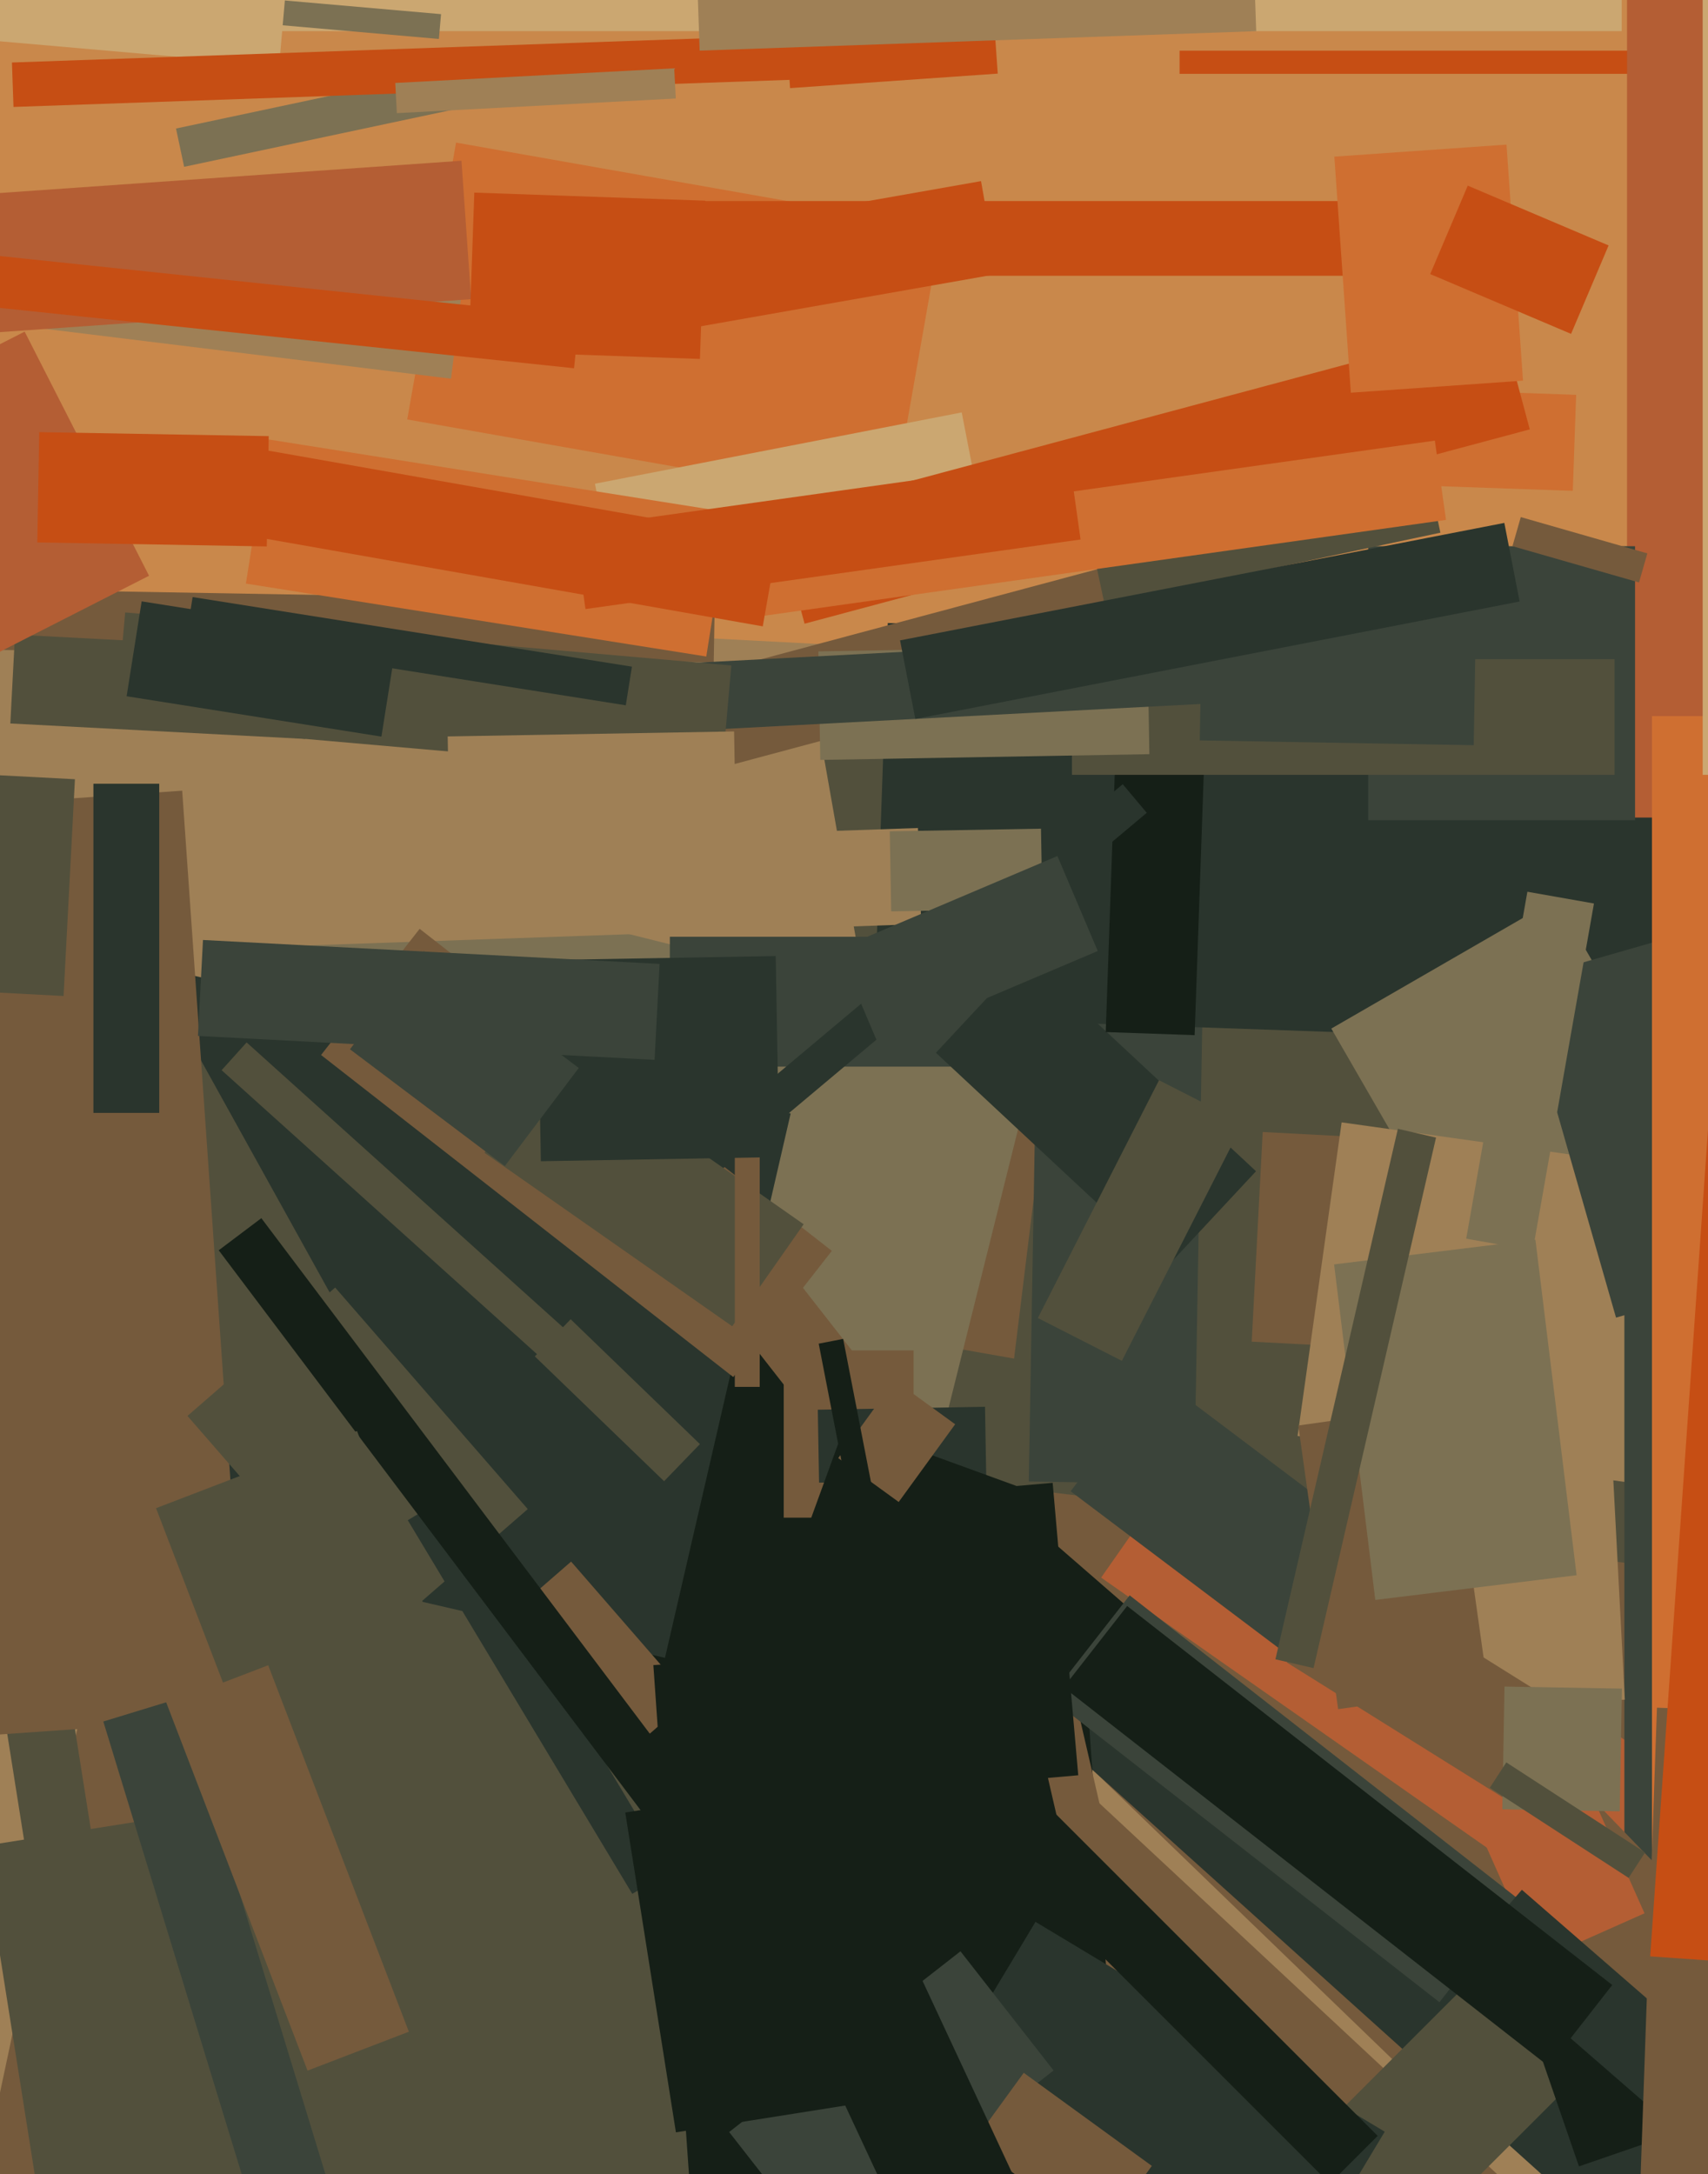 <svg xmlns="http://www.w3.org/2000/svg" width="480px" height="611px">
  <rect width="480" height="611" fill="rgb(201,136,75)"/>
  <polygon points="550.012,659.382 -68.139,626.986 -44.012,166.618 574.139,199.014" fill="rgb(159,128,86)"/>
  <polygon points="250.839,141.925 114.443,117.875 128.161,40.075 264.557,64.125" fill="rgb(207,111,49)"/>
  <polygon points="391.862,579.237 183.973,378.481 312.138,245.763 520.027,446.519" fill="rgb(117,90,60)"/>
  <polygon points="126.752,106.424 -37.018,86.315 -32.752,51.576 131.018,71.685" fill="rgb(159,128,86)"/>
  <polygon points="12.491,659.169 -13.919,653.556 31.509,439.831 57.919,445.444" fill="rgb(117,90,60)"/>
  <polygon points="493.988,443.762 280.591,417.56 308.012,194.238 521.409,220.44" fill="rgb(82,80,60)"/>
  <polygon points="247.913,305.591 226.901,186.429 312.087,171.409 333.099,290.571" fill="rgb(82,80,60)"/>
  <polygon points="444.143,381.88 351.769,377.039 354.857,318.12 447.231,322.961" fill="rgb(117,90,60)"/>
  <polygon points="238.608,670.632 44.6,636.424 95.392,348.368 289.4,382.576" fill="rgb(82,80,60)"/>
  <polygon points="231.939,501.921 265.357,466.085 424.061,614.079 390.643,649.915" fill="rgb(117,90,60)"/>
  <polygon points="502.5,20.75 331.5,20.75 331.5,14.25 502.5,14.25" fill="rgb(198,78,20)"/>
  <polygon points="203.349,404.032 221.081,384.338 511.651,645.968 493.919,665.662" fill="rgb(42,53,45)"/>
  <polygon points="15.83,574.34 -0.596,470.632 18.17,467.66 34.596,571.368" fill="rgb(82,80,60)"/>
  <polygon points="261.976,414.12 51.421,361.623 82.024,238.88 292.579,291.377" fill="rgb(124,113,83)"/>
  <polygon points="238.415,543.026 56.53,384.916 135.585,293.974 317.47,452.084" fill="rgb(21,31,23)"/>
  <polygon points="200.579,186.138 -101.875,180.859 -101.579,163.862 200.875,169.141" fill="rgb(117,90,60)"/>
  <polygon points="460.588,549.162 309.454,443.338 336.412,404.838 487.546,510.662" fill="rgb(180,94,52)"/>
  <polygon points="335.613,417.137 289.12,416.326 293.387,171.863 339.88,172.674" fill="rgb(59,68,58)"/>
  <polygon points="486.498,293.922 245.645,285.511 249.502,175.078 490.355,183.489" fill="rgb(42,53,45)"/>
  <polygon points="193.948,355.43 210.496,342.501 248.052,390.57 231.504,403.499" fill="rgb(117,90,60)"/>
  <polygon points="374.14,289.052 437.36,252.552 491.86,346.948 428.64,383.448" fill="rgb(124,113,83)"/>
  <polygon points="186.881,465.89 18.802,427.086 54.119,274.11 222.198,312.914" fill="rgb(42,53,45)"/>
  <polygon points="485.961,420.591 364.653,403.543 377.039,315.409 498.347,332.457" fill="rgb(159,128,86)"/>
  <polygon points="396.595,630.543 367.957,601.905 422.405,547.457 451.043,576.095" fill="rgb(82,80,60)"/>
  <polygon points="39.096,240.33 257.962,232.687 258.904,259.67 40.038,267.313" fill="rgb(159,128,86)"/>
  <polygon points="427.002,275.598 492.848,256.717 519.998,351.402 454.152,370.283" fill="rgb(59,68,58)"/>
  <polygon points="16.852,310.025 52.274,290.39 104.148,383.975 68.726,403.61" fill="rgb(82,80,60)"/>
  <polygon points="-109.407,233.433 51.201,222.202 69.407,482.567 -91.201,493.798" fill="rgb(117,90,60)"/>
  <polygon points="491.75,229.75 457.25,229.75 457.25,-94.75 491.75,-94.75" fill="rgb(180,94,52)"/>
  <polygon points="487.5,577.5 456.5,577.5 456.5,282.5 487.5,282.5" fill="rgb(59,68,58)"/>
  <polygon points="419.479,538.36 501.266,510.199 525.521,580.64 443.734,608.801" fill="rgb(21,31,23)"/>
  <polygon points="442.004,137.94 359.054,135.043 359.996,108.06 442.946,110.957" fill="rgb(207,111,49)"/>
  <polygon points="430.76,351.398 412.049,348.098 429.24,250.602 447.951,253.902" fill="rgb(124,113,83)"/>
  <polygon points="187.283,192.401 326.859,155.002 333.717,180.599 194.141,217.998" fill="rgb(117,90,60)"/>
  <polygon points="106.808,460.173 52.683,397.91 94.192,361.827 148.317,424.09" fill="rgb(82,80,60)"/>
  <polygon points="181.503,488.158 148.044,449.667 160.497,438.842 193.956,477.333" fill="rgb(117,90,60)"/>
  <polygon points="455.75,8.75 53.25,8.75 53.25,-53.75 455.75,-53.75" fill="rgb(203,167,113)"/>
  <polygon points="49.46,36.12 148.253,15.121 150.54,25.88 51.747,46.879" fill="rgb(124,113,83)"/>
  <polygon points="286.75,299.75 188.25,299.75 188.25,263.25 286.75,263.25" fill="rgb(59,68,58)"/>
  <polygon points="263.021,295.852 288.255,268.792 352.979,329.148 327.745,356.208" fill="rgb(42,53,45)"/>
  <polygon points="466.834,580.948 416.471,528.796 444.166,502.052 494.529,554.204" fill="rgb(117,90,60)"/>
  <polygon points="335.73,290.905 310.745,290.033 314.27,189.095 339.255,189.967" fill="rgb(21,31,23)"/>
  <polygon points="256.75,426.5 220.25,426.5 220.25,379.5 256.75,379.5" fill="rgb(117,90,60)"/>
  <polygon points="206.066,386.981 90.229,296.479 117.934,261.019 233.771,351.521" fill="rgb(117,90,60)"/>
  <polygon points="459.5,230.5 384.5,230.5 384.5,153.5 459.5,153.5" fill="rgb(59,68,58)"/>
  <polygon points="310.403,169.759 305.205,145.305 399.597,125.241 404.795,149.695" fill="rgb(82,80,60)"/>
  <polygon points="383.375,398.362 452.281,394.751 456.625,477.638 387.719,481.249" fill="rgb(159,128,86)"/>
  <polygon points="453.75,217.75 301.25,217.75 301.25,185.25 453.75,185.25" fill="rgb(82,80,60)"/>
  <polygon points="114.597,427.217 125.311,420.78 188.403,525.783 177.689,532.22" fill="rgb(42,53,45)"/>
  <polygon points="183.613,467.931 304.319,459.49 316.387,632.069 195.681,640.51" fill="rgb(21,31,23)"/>
  <polygon points="409.843,501.317 439.99,487.895 462.157,537.683 432.01,551.105" fill="rgb(180,94,52)"/>
  <polygon points="376.748,476.259 300.878,419.086 325.252,386.741 401.122,443.914" fill="rgb(59,68,58)"/>
  <polygon points="44.75,312.75 26.25,312.75 26.25,220.25 44.75,220.25" fill="rgb(42,53,45)"/>
  <polygon points="230.182,416.659 229.825,396.162 276.818,395.341 277.175,415.838" fill="rgb(42,53,45)"/>
  <polygon points="-35.685,95.829 -38.405,56.924 129.685,45.171 132.405,84.076" fill="rgb(180,94,52)"/>
  <polygon points="170.73,154.098 167.2,135.937 270.27,115.902 273.8,134.063" fill="rgb(203,167,113)"/>
  <polygon points="193.725,322.58 315.526,220.377 322.275,228.42 200.474,330.623" fill="rgb(42,53,45)"/>
  <polygon points="229.991,183.059 322.477,181.445 323.009,211.941 230.523,213.555" fill="rgb(124,113,83)"/>
  <polygon points="381.75,77.5 179.25,77.5 179.25,56.5 381.75,56.5" fill="rgb(198,78,20)"/>
  <polygon points="218.083,145.334 421.893,90.723 429.917,120.666 226.107,175.277" fill="rgb(198,78,20)"/>
  <polygon points="282.556,447.893 294.736,445.081 316.444,539.107 304.264,541.919" fill="rgb(117,90,60)"/>
  <polygon points="404.531,562.67 294.997,477.093 317.469,448.33 427.003,533.907" fill="rgb(59,68,58)"/>
  <polygon points="154.131,188.406 340.875,178.62 341.869,197.594 155.125,207.38" fill="rgb(59,68,58)"/>
  <polygon points="12.121,625.971 -4.852,518.806 56.879,509.029 73.852,616.194" fill="rgb(82,80,60)"/>
  <polygon points="210.631,150.894 403.238,123.825 406.369,146.106 213.762,173.175" fill="rgb(207,111,49)"/>
  <polygon points="460.612,163.685 425.045,153.486 427.388,145.315 462.955,155.514" fill="rgb(117,90,60)"/>
  <polygon points="357.993,650.915 259.847,591.943 291.007,540.085 389.153,599.057" fill="rgb(42,53,45)"/>
  <polygon points="376.059,480.316 364.855,400.599 406.941,394.684 418.145,474.401" fill="rgb(117,90,60)"/>
  <polygon points="254.399,508.904 204.596,490.777 237.601,400.096 287.404,418.223" fill="rgb(21,31,23)"/>
  <polygon points="423.16,505.642 361.677,467.223 377.84,441.358 439.323,479.777" fill="rgb(117,90,60)"/>
  <polygon points="250.057,233.623 292.55,232.881 292.943,255.377 250.45,256.119" fill="rgb(124,113,83)"/>
  <polygon points="455.196,509.035 422.201,508.459 422.804,473.965 455.799,474.541" fill="rgb(124,113,83)"/>
  <polygon points="379.628,110.361 374.99,44.023 423.372,40.639 428.01,106.977" fill="rgb(207,111,49)"/>
  <polygon points="258.83,498.765 272.265,485.33 387.17,600.235 373.735,613.67" fill="rgb(21,31,23)"/>
  <polygon points="202.824,217.893 32.474,202.989 35.176,172.107 205.526,187.011" fill="rgb(82,80,60)"/>
  <polygon points="85.789,207.655 2.903,203.311 4.211,178.345 87.097,182.689" fill="rgb(82,80,60)"/>
  <polygon points="123.337,10.949 67.052,6.025 67.663,-0.949 123.948,3.975" fill="rgb(124,113,83)"/>
  <polygon points="441.516,93.828 401.934,77.026 412.484,52.172 452.066,68.974" fill="rgb(198,78,20)"/>
  <polygon points="175.87,198.209 52.409,178.655 54.13,167.791 177.591,187.345" fill="rgb(42,53,45)"/>
  <polygon points="386.501,449.619 374.924,355.327 431.499,348.381 443.076,442.673" fill="rgb(124,113,83)"/>
  <polygon points="205.776,372.712 136.148,323.958 156.224,295.288 225.852,344.042" fill="rgb(82,80,60)"/>
  <polygon points="235.497,266.742 297.171,240.563 308.503,267.258 246.829,293.437" fill="rgb(59,68,58)"/>
  <polygon points="213.5,389.75 206.5,389.75 206.5,321.25 213.5,321.25" fill="rgb(117,90,60)"/>
  <polygon points="412.931,548.055 427.692,531.074 508.069,600.945 493.308,617.926" fill="rgb(42,53,45)"/>
  <polygon points="-20.929,193.807 -55.887,125.199 6.929,93.193 41.887,161.801" fill="rgb(180,94,52)"/>
  <polygon points="196.704,100.871 131.743,98.602 133.296,54.129 198.257,56.398" fill="rgb(198,78,20)"/>
  <polygon points="256.979,420.107 295.831,416.707 303.021,498.893 264.169,502.293" fill="rgb(21,31,23)"/>
  <polygon points="107.192,207.005 35.584,195.663 39.808,168.995 111.416,180.337" fill="rgb(42,53,45)"/>
  <polygon points="204.912,599.151 269.923,548.359 296.088,581.849 231.077,632.641" fill="rgb(59,68,58)"/>
  <polygon points="29.033,483.784 50.55,477.205 93.967,619.216 72.45,625.795" fill="rgb(59,68,58)"/>
  <polygon points="273.299,602.332 287.7,582.511 323.701,608.668 309.3,628.489" fill="rgb(117,90,60)"/>
  <polygon points="-14.197,10.365 -10.449,-32.471 82.197,-24.365 78.449,18.471" fill="rgb(203,167,113)"/>
  <polygon points="198.487,184.494 69.1,164.001 75.513,123.506 204.9,143.999" fill="rgb(207,111,49)"/>
  <polygon points="-81.838,77.932 -80.322,63.511 162.838,89.068 161.322,103.489" fill="rgb(198,78,20)"/>
  <polygon points="61.466,351.36 73.445,342.333 202.534,513.64 190.555,522.667" fill="rgb(21,31,23)"/>
  <polygon points="435.236,580.681 298.91,474.171 316.764,451.319 453.09,557.829" fill="rgb(21,31,23)"/>
  <polygon points="222.036,24.765 220.606,4.315 278.964,0.235 280.394,20.685" fill="rgb(198,78,20)"/>
  <polygon points="151.012,269.839 218.002,268.67 218.988,325.161 151.998,326.33" fill="rgb(42,53,45)"/>
  <polygon points="221.679,557.709 252.946,543.129 297.321,638.291 266.054,652.871" fill="rgb(21,31,23)"/>
  <polygon points="183.955,297.844 55.632,291.119 57.045,264.156 185.368,270.881" fill="rgb(59,68,58)"/>
  <polygon points="125.815,206.956 206.303,205.551 207.185,256.044 126.697,257.449" fill="rgb(159,128,86)"/>
  <polygon points="562.75,689.75 464.25,689.75 464.25,201.25 562.75,201.25" fill="rgb(207,111,49)"/>
  <polygon points="175.721,509.362 230.044,500.758 244.279,590.638 189.956,599.242" fill="rgb(21,31,23)"/>
  <polygon points="3.357,17.564 250.207,8.944 250.643,21.436 3.793,30.056" fill="rgb(198,78,20)"/>
  <polygon points="161.333,148.389 300.466,128.835 303.667,151.611 164.534,171.165" fill="rgb(198,78,20)"/>
  <polygon points="414.158,209.419 337.17,208.075 337.842,169.581 414.83,170.925" fill="rgb(59,68,58)"/>
  <polygon points="141.882,327.676 98.356,294.877 119.118,267.324 162.644,300.123" fill="rgb(59,68,58)"/>
  <polygon points="315.281,382.428 291.67,370.397 325.719,303.572 349.33,315.603" fill="rgb(82,80,60)"/>
  <polygon points="214.358,176.02 50.388,147.108 54.642,122.98 218.612,151.892" fill="rgb(198,78,20)"/>
  <polygon points="252.56,422.093 235.57,409.75 251.44,387.907 268.43,400.25" fill="rgb(117,90,60)"/>
  <polygon points="195.966,-4.763 352.371,-10.225 353.034,8.763 196.629,14.225" fill="rgb(159,128,86)"/>
  <polygon points="252.943,179.962 422.764,146.952 427.057,169.038 257.236,202.048" fill="rgb(42,53,45)"/>
  <polygon points="482.343,661.096 459.357,660.294 465.657,479.904 488.643,480.706" fill="rgb(117,90,60)"/>
  <polygon points="62.284,300.75 69.31,292.947 160.716,375.25 153.69,383.053" fill="rgb(82,80,60)"/>
  <polygon points="230.08,377.6 236.952,376.264 245.92,422.4 239.048,423.736" fill="rgb(21,31,23)"/>
  <polygon points="10.484,152.435 11.025,121.44 75.516,122.565 74.975,153.56" fill="rgb(198,78,20)"/>
  <polygon points="369.15,468.777 358.432,466.302 392.85,317.223 403.568,319.698" fill="rgb(82,80,60)"/>
  <polygon points="457.684,527.727 418.686,502.401 423.316,495.273 462.314,520.599" fill="rgb(82,80,60)"/>
  <polygon points="150.3,381.175 160.373,370.745 196.7,405.825 186.627,416.255" fill="rgb(82,80,60)"/>
  <polygon points="10.097,383.039 38.571,372.109 114.903,570.961 86.429,581.891" fill="rgb(117,90,60)"/>
  <polygon points="575.977,557.633 463.751,549.786 509.023,-97.633 621.249,-89.786" fill="rgb(198,78,20)"/>
  <polygon points="17.866,279.897 -37.059,277.019 -33.866,216.103 21.059,218.981" fill="rgb(82,80,60)"/>
  <polygon points="111.081,23.31 189.474,19.202 189.919,27.69 111.526,31.798" fill="rgb(159,128,86)"/>
  <polygon points="43.852,423.834 100.334,402.153 119.148,451.166 62.666,472.847" fill="rgb(82,80,60)"/>
  <polygon points="541.5,217.75 478.5,217.75 478.5,-72.75 541.5,-72.75" fill="rgb(203,167,113)"/>
  <polygon points="178.697,68.003 275.701,50.899 280.303,76.997 183.299,94.101" fill="rgb(198,78,20)"/>
</svg>
